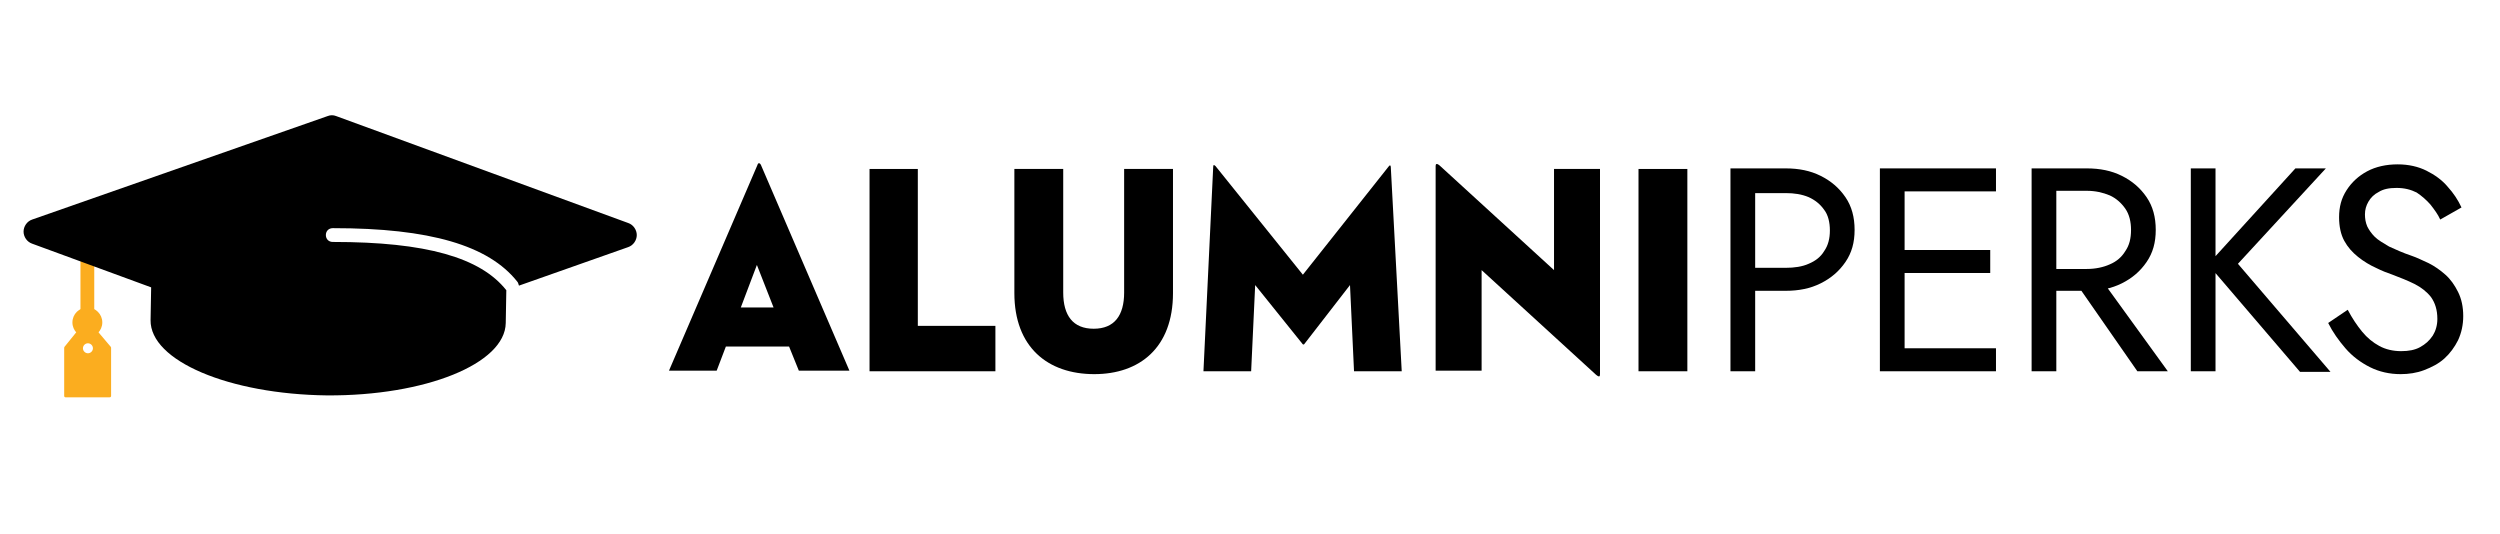 <?xml version="1.0" encoding="utf-8"?>
<!-- Generator: Adobe Illustrator 24.2.3, SVG Export Plug-In . SVG Version: 6.00 Build 0)  -->
<svg version="1.1" id="Layer_1" xmlns="http://www.w3.org/2000/svg" xmlns:xlink="http://www.w3.org/1999/xlink" x="0px" y="0px"
	 viewBox="0 0 435 93" style="enable-background:new 0 0 435 93;" xml:space="preserve">
<style type="text/css">
	.st0{fill:#FBAD1F;}
	.st1{fill:#FBAD1F;stroke:#FBAD1F;stroke-width:0.462;stroke-linecap:round;stroke-linejoin:round;stroke-miterlimit:10;}
</style>
<g>
	<path d="M137.3,60.3h-11l-1.6,4.2h-8.3l15.4-35.8c0.1-0.4,0.4-0.4,0.6,0l15.4,35.8H139L137.3,60.3z M128.9,53.5h5.7l-2.9-7.4
		L128.9,53.5z"/>
	<path d="M151.2,29.4h8.5v27.3h13.5v7.9h-21.9V29.4z"/>
	<path d="M176.5,51V29.4h8.5v21.5c0,4,1.7,6.3,5.3,6.3c3.6,0,5.3-2.3,5.3-6.3V29.4h8.5V51c0,9.5-5.8,14.1-13.7,14.1
		C182.3,65.1,176.5,60.4,176.5,51z"/>
	<path d="M211.1,29c0-0.4,0.2-0.3,0.4-0.1l15.2,18.9L241.6,29c0.2-0.3,0.4-0.3,0.4,0.1l1.9,35.5h-8.3l-0.7-15l-7.9,10.2
		c-0.1,0.2-0.3,0.2-0.4,0l-8.2-10.2l-0.7,15h-8.3L211.1,29z"/>
	<path d="M257.8,47v17.5h-8V28.9c0-0.3,0.1-0.6,0.7-0.1L270.4,47V29.4h8v35.7c0,0.4-0.1,0.6-0.7,0.1L257.8,47z"/>
	<path d="M285.1,29.4h8.5v35.2h-8.5V29.4z"/>
</g>
<g>
	<path d="M305.4,29.3v35.3h-4.3V29.3H305.4z M303.5,29.3h7.2c2.3,0,4.3,0.4,6.1,1.3c1.8,0.9,3.2,2.1,4.3,3.7
		c1.1,1.6,1.6,3.5,1.6,5.7c0,2.2-0.5,4-1.6,5.6c-1.1,1.6-2.5,2.8-4.3,3.7c-1.8,0.9-3.8,1.3-6.1,1.3h-7.2v-4h7.2c1.5,0,2.9-0.2,4-0.7
		c1.2-0.5,2.1-1.2,2.7-2.2c0.7-1,1-2.2,1-3.6c0-1.4-0.3-2.7-1-3.6c-0.7-1-1.6-1.7-2.7-2.2c-1.2-0.5-2.5-0.7-4-0.7h-7.2V29.3z"/>
	<path d="M331.4,29.3v35.3h-4.3V29.3H331.4z M329.5,29.3h17.8v4h-17.8V29.3z M329.5,43.5h16.8v4h-16.8V43.5z M329.5,60.6h17.8v4
		h-17.8V60.6z"/>
	<path d="M357.8,29.3v35.3h-4.3V29.3H357.8z M355.9,29.3h7.2c2.3,0,4.3,0.4,6.1,1.3c1.8,0.9,3.2,2.1,4.3,3.7
		c1.1,1.6,1.6,3.5,1.6,5.7c0,2.2-0.5,4-1.6,5.6c-1.1,1.6-2.5,2.8-4.3,3.7c-1.8,0.9-3.8,1.3-6.1,1.3h-7.2v-3.8h7.2
		c1.5,0,2.9-0.3,4-0.8c1.2-0.5,2.1-1.3,2.7-2.3c0.7-1,1-2.2,1-3.7c0-1.4-0.3-2.7-1-3.7c-0.7-1-1.6-1.8-2.7-2.3
		c-1.2-0.5-2.5-0.8-4-0.8h-7.2V29.3z M364.6,47.2l12.6,17.4h-5.3l-12.1-17.4H364.6z"/>
	<path d="M385.5,29.3v35.3h-4.3V29.3H385.5z M404.7,29.3l-15.3,16.6l16.1,18.8h-5.3l-16-18.7l15.2-16.7H404.7z"/>
	<path d="M411,57.7c0.9,1.1,1.9,1.9,3,2.5c1.1,0.6,2.4,0.9,3.8,0.9c1.3,0,2.4-0.2,3.3-0.7c0.9-0.5,1.6-1.1,2.2-2
		c0.5-0.8,0.8-1.8,0.8-2.9c0-1.6-0.4-2.8-1.1-3.8c-0.7-0.9-1.7-1.7-2.9-2.3c-1.2-0.6-2.5-1.1-3.8-1.6c-0.9-0.3-1.9-0.7-2.9-1.2
		c-1.1-0.5-2.1-1.1-3.1-1.9c-1-0.8-1.8-1.7-2.4-2.8c-0.6-1.1-0.9-2.5-0.9-4.1c0-1.8,0.4-3.3,1.3-4.7c0.9-1.4,2.1-2.5,3.6-3.3
		c1.5-0.8,3.3-1.2,5.3-1.2c1.9,0,3.6,0.4,5,1.1c1.4,0.7,2.7,1.6,3.7,2.8c1,1.1,1.8,2.3,2.4,3.6l-3.7,2.1c-0.4-0.9-1-1.7-1.7-2.6
		c-0.7-0.8-1.5-1.5-2.4-2.1c-1-0.5-2.1-0.8-3.5-0.8c-1.3,0-2.3,0.2-3.1,0.7c-0.8,0.4-1.4,1-1.8,1.7c-0.4,0.7-0.6,1.4-0.6,2.2
		c0,0.7,0.1,1.4,0.4,2.1c0.3,0.6,0.7,1.2,1.3,1.8c0.6,0.6,1.5,1.1,2.5,1.7c1.1,0.5,2.4,1.1,3.9,1.6c0.9,0.3,1.9,0.8,3,1.3
		c1,0.5,2,1.2,2.9,2c0.9,0.8,1.6,1.8,2.2,3c0.6,1.2,0.9,2.6,0.9,4.2c0,1.5-0.3,2.9-0.9,4.2c-0.6,1.2-1.4,2.3-2.4,3.2
		c-1,0.9-2.2,1.5-3.5,2c-1.3,0.5-2.7,0.7-4.1,0.7c-1.9,0-3.7-0.4-5.3-1.2c-1.6-0.8-3.1-1.9-4.3-3.3c-1.2-1.4-2.2-2.8-3-4.4l3.4-2.3
		C409.3,55.4,410.1,56.6,411,57.7z"/>
</g>
<g>
	<path class="st0" d="M16.4,40.2v17.6c0,0.5-0.5,0.8-1.2,0.8s-1.2-0.4-1.2-0.8V40.3L16.4,40.2z"/>
	<path class="st1" d="M13.5,57.9l-2.1,2.6l0,8.4h7.7l0-8.4l-2.2-2.6L13.5,57.9z M16.4,60.6c0,0.6-0.5,1.1-1.1,1.1
		c-0.6,0-1.1-0.5-1.1-1.1c0-0.6,0.5-1.1,1.1-1.1C15.9,59.5,16.4,60,16.4,60.6z"/>
	<path d="M109.3,38.8L58.5,20.2c-0.5-0.2-1-0.2-1.5,0l-51.4,18c-0.9,0.3-1.5,1.2-1.5,2.1s0.6,1.8,1.5,2.1L26.3,50l-0.1,5.7
		c-0.1,7.1,13.7,12.9,30.7,13.1c17.1,0.1,31-5.5,31.1-12.6l0.1-5.7l0,0c-4.5-5.7-14-8.4-30.1-8.4c0,0,0,0-0.1,0h0
		c-0.7,0-1.2-0.5-1.2-1.2c0-0.7,0.5-1.2,1.2-1.2c0,0,0,0,0.1,0c16.8,0,27,3,32,9.3c0.2,0.2,0.2,0.5,0.3,0.7l19-6.7
		c0.9-0.3,1.5-1.2,1.5-2.1C110.8,40,110.2,39.1,109.3,38.8z"/>
	<circle class="st0" cx="15.2" cy="56.1" r="2.6"/>
</g>
</svg>
